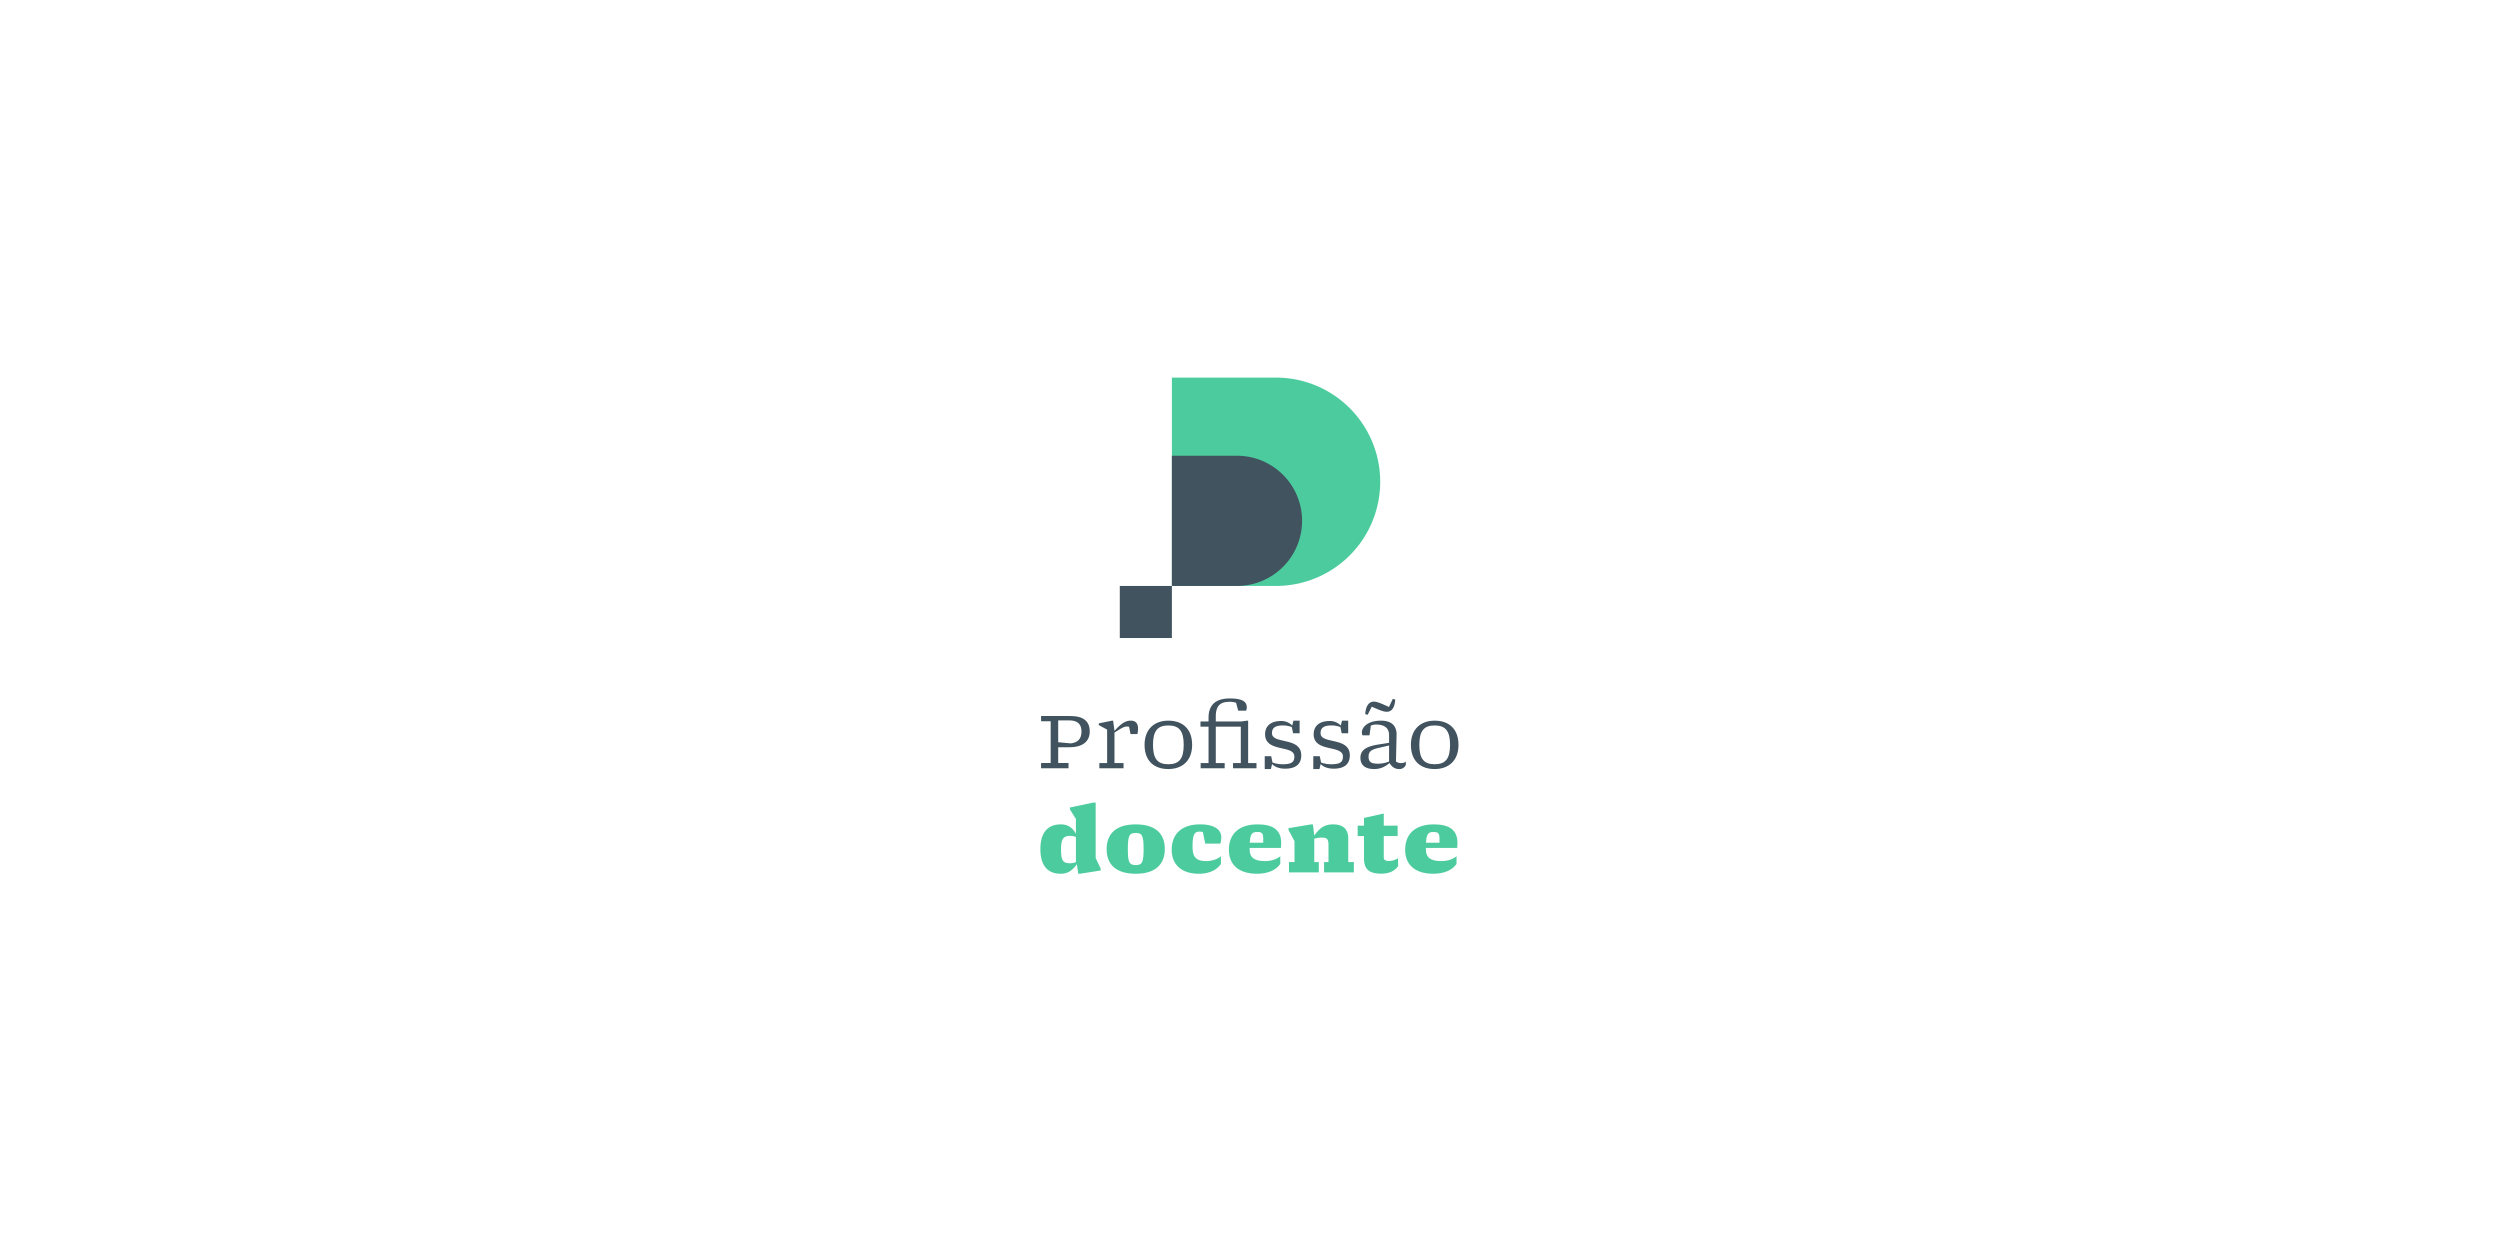 <?xml version="1.0" encoding="UTF-8"?> <svg xmlns="http://www.w3.org/2000/svg" width="2400" height="1200" viewBox="0 0 2400 1200"><defs><style> .cls-1 { fill: #fff; } .cls-2 { fill: #41535f; } .cls-3 { fill: #4ccc9e; } </style></defs><title>vertical_positiva</title><g id="Assinatura"><rect class="cls-1" x="-3223.259" y="-3391.759" width="5879.88" height="14192.593"></rect><g><rect class="cls-1" x="900" y="262.505" width="600" height="674.989"></rect><g><path class="cls-2" d="M999.425,737.506V732.46h9.223V692.437h-9.223v-5.046h28.19c12.616,0,18.532,5.134,18.532,14.791s-6.699,15.226-20.012,15.226h-10.266V732.46h9.918v5.046Zm28.539-23.84c6.177-.783,10.266-3.828,10.266-11.397,0-7.482-4.176-10.701-11.832-10.701h-10.527v20.968Z"></path><path class="cls-2" d="M1055.367,737.506v-4.959h7.482V700.441l-8.005-4.351V694.438l12.702-2.61h1.045l1.305,9.831c6.961-7.83,11.137-9.831,15.661-9.831,5.046,0,6.96,3.132,6.96,7.482a23.351,23.351,0,0,1-.608,5.395h-6.612l-1.393-7.048a10.86,10.86,0,0,0-1.826-.174c-2.611,0-4.352.696-12.182,5.829V732.547h8.701v4.959Z"></path><path class="cls-2" d="M1121.574,738.289c-13.834,0-22.795-8.005-22.795-23.23,0-15.14,9.483-23.23,22.795-23.23,13.922,0,22.883,8.091,22.883,23.23C1144.457,730.284,1134.973,738.289,1121.574,738.289Zm0-4.611c10.441,0,14.791-5.308,14.791-18.619,0-13.312-4.35-18.619-14.791-18.619-10.354,0-14.703,5.307-14.703,18.619C1106.871,728.37,1111.22,733.678,1121.574,733.678Z"></path><path class="cls-2" d="M1152.63,737.506v-4.959h7.57V697.57h-7.744v-4.959h7.744V689.044c0-11.746,6.264-18.532,20.359-18.532,13.311,0,16.356,3.828,16.356,8.613a6.923,6.923,0,0,1-.696,3.132h-7.569l-2.001-7.569a17.409,17.409,0,0,0-6.09-.957c-8.788,0-13.399,3.394-13.399,14.183v4.698H1191.522l5.743-.783h.957V732.547h8.004v4.959H1183.691v-4.959h7.483V697.57h-24.014V732.547h8.526v4.959Z"></path><path class="cls-2" d="M1214.139,738.289V725.935h6.177l1.306,6.09a28.349,28.349,0,0,0,9.919,1.653c8.613,0,11.049-2.263,11.049-7.482,0-5.047-5.568-6.352-11.745-7.744-7.657-1.739-16.356-3.653-16.356-13.572,0-7.309,4.785-12.703,15.312-12.703a14.216,14.216,0,0,1,10.701,4.351l1.219-4.698h5.916V703.922h-6.264l-1.219-5.917a22.958,22.958,0,0,0-8.526-1.565c-7.482,0-10.528,2.349-10.528,7.396,0,4.872,5.395,6.003,11.485,7.396,7.743,1.74,16.618,3.741,16.618,13.921,0,7.917-4.699,12.789-15.574,12.789-5.481,0-9.744-1.652-12.441-4.437l-1.131,4.785Z"></path><path class="cls-2" d="M1260.77,738.289V725.935h6.177l1.306,6.09a28.349,28.349,0,0,0,9.919,1.653c8.613,0,11.049-2.263,11.049-7.482,0-5.047-5.568-6.352-11.745-7.744-7.657-1.739-16.356-3.653-16.356-13.572,0-7.309,4.785-12.703,15.312-12.703a14.216,14.216,0,0,1,10.701,4.351l1.219-4.698h5.916V703.922h-6.264l-1.219-5.917a22.958,22.958,0,0,0-8.526-1.565c-7.482,0-10.528,2.349-10.528,7.396,0,4.872,5.395,6.003,11.485,7.396,7.743,1.74,16.618,3.741,16.618,13.921,0,7.917-4.699,12.789-15.574,12.789-5.481,0-9.744-1.652-12.441-4.437l-1.131,4.785Z"></path><path class="cls-2" d="M1319.146,738.289c-7.83,0-13.137-3.22-13.137-10.789,0-6.786,4.523-10.614,16.27-12.615l11.224-1.827v-7.482c0-6.787-4.698-10.006-12.442-10.006a12.184,12.184,0,0,0-5.046,1.044l-1.305,9.31h-6.7a6.193,6.193,0,0,1-.608-2.784c0-5.046,5.655-11.311,18.271-11.311,9.484,0,14.879,4.176,15.053,13.051l-.609,26.188a8.106,8.106,0,0,0,5.134,1.48,6.856,6.856,0,0,0,4.351-1.393v3.133a6.626,6.626,0,0,1-6.266,4.002c-3.566,0-6.525-1.218-9.396-5.742C1328.891,736.723,1324.455,738.289,1319.146,738.289Zm-6.177-52.116-2.349-.609c.608-9.483,4.785-12.007,8.091-12.007,2.697,0,5.221.783,14.704,5.134l3.654-7.744,2.35.609c-.609,9.483-4.525,11.746-8.092,11.746-2.523,0-4.785-.609-14.443-4.873Zm10.006,46.982a28.72,28.72,0,0,0,10.527-2.088V715.667l-10.18,2.35c-7.134,1.653-9.483,3.567-9.483,8.439C1313.839,731.415,1316.189,733.155,1322.975,733.155Z"></path><path class="cls-2" d="M1377.262,738.289c-13.834,0-22.796-8.005-22.796-23.23,0-15.14,9.484-23.23,22.796-23.23,13.921,0,22.882,8.091,22.882,23.23C1400.144,730.284,1390.662,738.289,1377.262,738.289Zm0-4.611c10.44,0,14.791-5.308,14.791-18.619,0-13.312-4.351-18.619-14.791-18.619-10.354,0-14.704,5.307-14.704,18.619C1362.558,728.37,1366.909,733.678,1377.262,733.678Z"></path></g><g><path class="cls-3" d="M1018.261,838.811c-11.484,0-19.489-6.699-19.489-23.665,0-16.271,7.396-23.753,19.663-23.753,6.699,0,11.398,3.307,14.443,9.049V786.26l-5.742-9.223V775.21l22.186-4.698h2.523V823.672l4.785,10.18v1.827l-19.924,3.132h-1.566l-1.305-9.135C1029.05,836.201,1024.613,838.811,1018.261,838.811Zm9.484-10.092a15.424,15.424,0,0,0,5.133-1.045v-24.188a14.784,14.784,0,0,0-5.568-1.044c-6.438,0-8.701,2.958-8.701,12.877C1018.609,826.892,1020.698,828.719,1027.746,828.719Z"></path><path class="cls-3" d="M1090.297,838.811c-18.88,0-27.929-8.874-27.929-23.578,0-15.052,9.223-23.84,27.929-23.84,18.88,0,27.929,8.788,27.929,23.666S1109.003,838.811,1090.297,838.811Zm0-8.353c6.003,0,7.569-2.262,7.569-15.399,0-13.225-1.566-15.4-7.569-15.4s-7.569,2.176-7.569,15.574C1082.728,828.196,1084.294,830.458,1090.297,830.458Z"></path><path class="cls-3" d="M1150.936,838.811c-16.618,0-26.102-8.787-26.102-22.969,0-16.271,10.789-24.449,27.233-24.449,14.094,0,20.359,5.308,20.359,12.355a20.931,20.931,0,0,1-.871,6.09h-14.529l-2.262-11.05a10.568,10.568,0,0,0-2.959-.435c-4.523,0-6.961,1.653-6.961,14.269,0,10.006,3.133,14.008,13.312,14.008,5.308,0,10.701-1.827,13.921-4.611v7.396C1168.164,835.244,1160.768,838.811,1150.936,838.811Z"></path><path class="cls-3" d="M1206.791,838.811c-17.924,0-27.06-8.961-27.06-22.969,0-16.097,10.614-24.449,27.581-24.449,14.269,0,22.621,5.047,22.621,17.575,0,1.306-.087,3.567-.261,5.047h-30.017v1.479c0,8.005,4.872,11.137,14.617,11.137,6.699,0,11.223-1.827,14.791-4.611v7.396C1225.061,835.244,1217.144,838.811,1206.791,838.811Zm-7.049-29.756h12.965v-3.654c0-5.829-1.393-6.699-5.916-6.699C1201.831,798.701,1200.264,800.789,1199.742,809.055Z"></path><path class="cls-3" d="M1237.412,837.506v-9.919h5.308V807.489l-5.743-10.615V795.047l21.752-3.654h1.653l1.306,10.789c5.742-8.353,11.223-10.789,18.097-10.789,9.223,0,14.53,4.264,14.53,13.573v22.621h5.395v9.919h-28.625v-9.919h4.263V811.144c0-5.655-1.48-7.048-6.525-7.048a28.84,28.84,0,0,0-7.134,1.044v22.447h4.35v9.919Z"></path><path class="cls-3" d="M1325.891,838.724c-12.354,0-16.444-5.133-16.444-14.529V802.616h-6.09V792.611h6.09v-7.396l18.968-4.264v11.659h13.312v10.005h-13.312V822.628c0,2.61.782,3.915,5.394,3.915a16.127,16.127,0,0,0,8.354-2.697V831.503C1338.942,836.201,1333.548,838.724,1325.891,838.724Z"></path><path class="cls-3" d="M1376.003,838.811c-17.924,0-27.059-8.961-27.059-22.969,0-16.097,10.614-24.449,27.58-24.449,14.27,0,22.621,5.047,22.621,17.575,0,1.306-.086,3.567-.26,5.047h-30.018v1.479c0,8.005,4.873,11.137,14.617,11.137,6.699,0,11.224-1.827,14.791-4.611v7.396C1394.275,835.244,1386.357,838.811,1376.003,838.811Zm-7.048-29.756h12.964v-3.654c0-5.829-1.393-6.699-5.916-6.699C1371.044,798.701,1369.478,800.789,1368.956,809.055Z"></path></g><rect class="cls-2" x="1075" y="562.505" width="50" height="50"></rect><path class="cls-3" d="M1225,562.505H1125v-200h100a100,100,0,0,1,0,200Z"></path><path class="cls-2" d="M1187.5,437.505a62.5,62.5,0,0,1,0,125H1125v-125Z"></path></g></g></svg> 